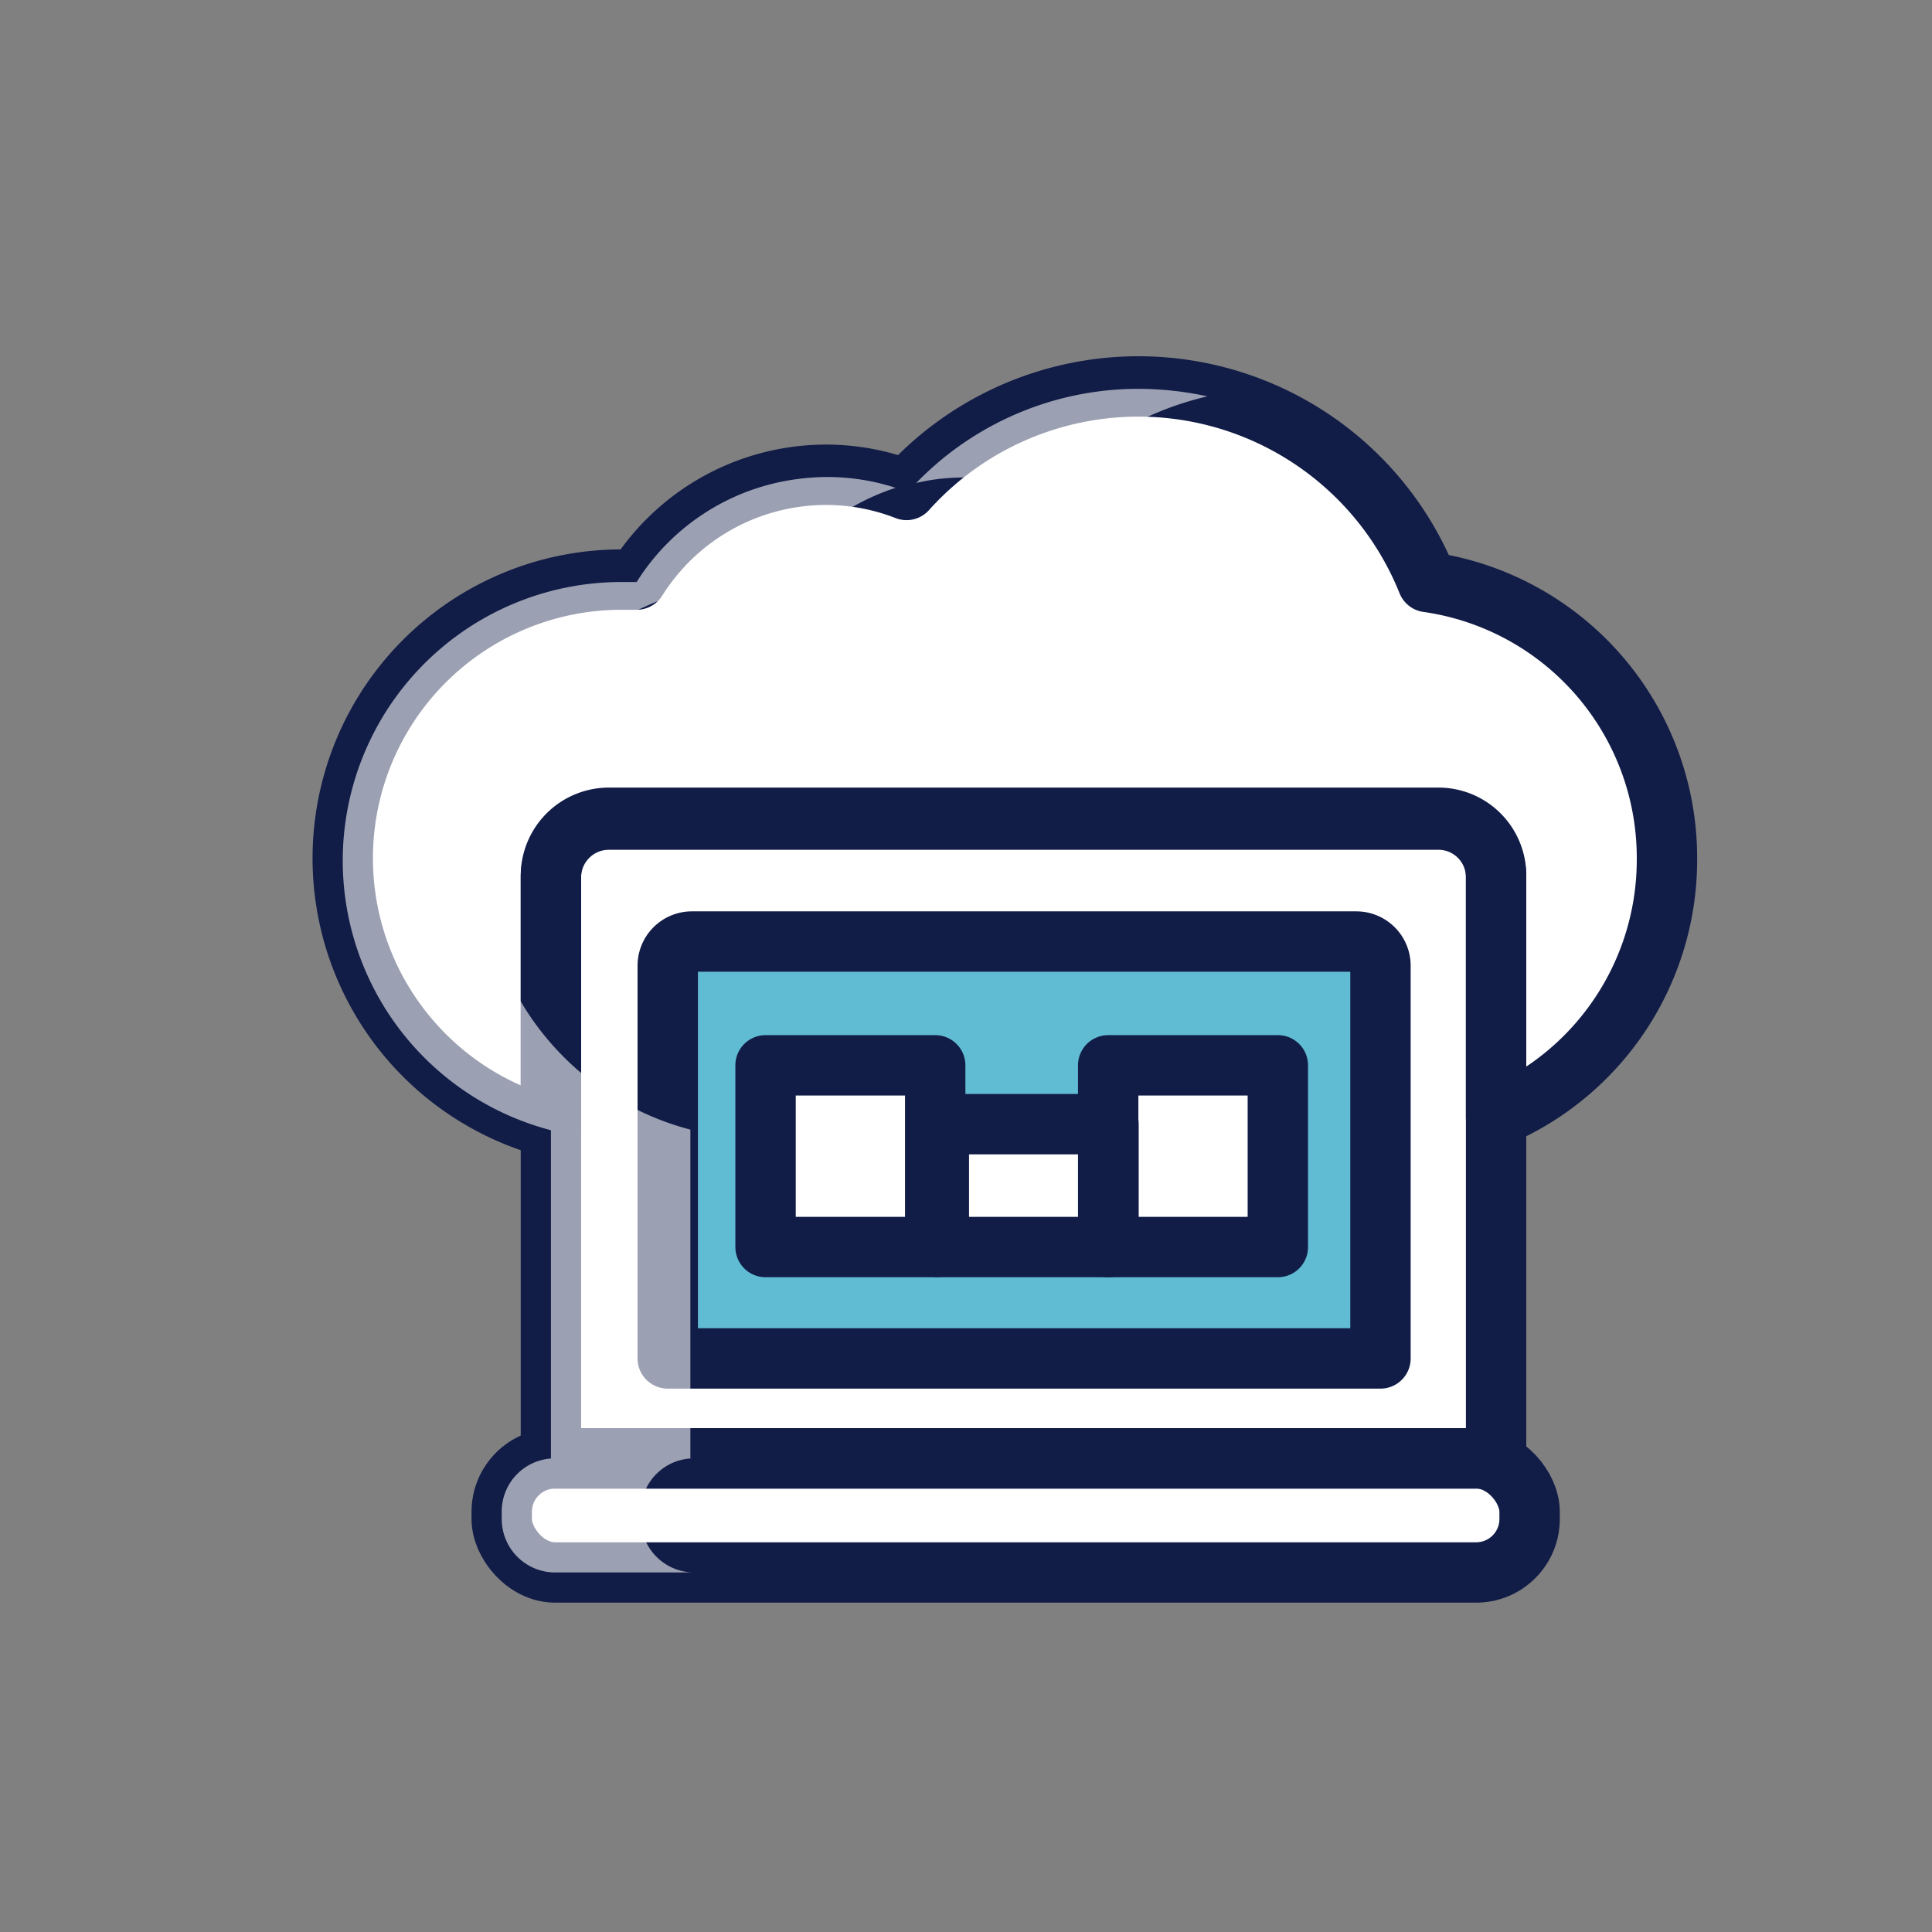 <svg xmlns="http://www.w3.org/2000/svg" viewBox="0 0 64 64"><rect x="0" y="0" width="64" height="64" fill="#808080" stroke="none"/><defs><style>.cls-1{isolation:isolate;}.cls-2,.cls-6{fill:#fff;}.cls-3{fill:#60bcd2;}.cls-4{fill:none;stroke:#111c47;stroke-linecap:round;stroke-linejoin:round;stroke-width:2px;}.cls-5{mix-blend-mode:soft-light;}.cls-6{opacity:0.58;}</style></defs><title>Icon Color</title><g class="cls-1"><g id="Layer_1" data-name="Layer 1"><g id="Vector"><path class="cls-2" d="M55.22,28.49A9.24,9.24,0,0,1,49.56,37v-8a1.91,1.91,0,0,0-1.9-1.91H20.16a1.92,1.92,0,0,0-1.91,1.91v8.36a9.23,9.23,0,0,1,2.37-18.16l.47,0a7.41,7.41,0,0,1,5.32-3.41,7.32,7.32,0,0,1,3.62.44,10.32,10.32,0,0,1,17.26,3.05A9.23,9.23,0,0,1,55.22,28.49Z"/><path class="cls-2" d="M49.56,29.06V48.31H18.25V29.06a1.92,1.92,0,0,1,1.91-1.91h27.5A1.91,1.91,0,0,1,49.56,29.06Z"/><rect class="cls-2" x="16.62" y="48.31" width="34.05" height="3.78" rx="1.77"/><path class="cls-3" d="M22.93,31.19h22a.8.8,0,0,1,.8.8V45a0,0,0,0,1,0,0H22.12a0,0,0,0,1,0,0V32A.8.8,0,0,1,22.93,31.19Z"/><rect class="cls-2" x="25.36" y="35.29" width="5.62" height="6.02"/><rect class="cls-2" x="31.1" y="37.24" width="5.62" height="4.07"/><rect class="cls-2" x="36.71" y="35.29" width="5.62" height="6.02"/></g><g id="Line"><path class="cls-4" d="M55.22,28.49A9.24,9.24,0,0,1,49.56,37v-8a1.91,1.91,0,0,0-1.9-1.91H20.16a1.92,1.92,0,0,0-1.91,1.91v8.36a9.23,9.23,0,0,1,2.37-18.16l.47,0a7.41,7.41,0,0,1,5.32-3.41,7.32,7.32,0,0,1,3.62.44,10.32,10.32,0,0,1,17.26,3.05A9.23,9.23,0,0,1,55.22,28.49Z"/><path class="cls-4" d="M49.56,29.06V48.31H18.25V29.06a1.92,1.92,0,0,1,1.91-1.91h27.5A1.91,1.91,0,0,1,49.56,29.06Z"/><rect class="cls-4" x="16.62" y="48.31" width="34.05" height="3.78" rx="1.77"/><path class="cls-4" d="M22.93,31.19h22a.8.8,0,0,1,.8.8V45a0,0,0,0,1,0,0H22.12a0,0,0,0,1,0,0V32A.8.8,0,0,1,22.93,31.19Z"/><rect class="cls-4" x="25.36" y="35.29" width="5.62" height="6.02"/><rect class="cls-4" x="31.1" y="37.24" width="5.62" height="4.07"/><rect class="cls-4" x="36.71" y="35.29" width="5.62" height="6.02"/></g><g id="Highligth" class="cls-5"><path class="cls-6" d="M26.41,15.87a7.41,7.41,0,0,0-5.32,3.41l-.47,0a9.23,9.23,0,0,0-2.37,18.16V48.31h.13a1.76,1.76,0,0,0-1.76,1.76v.25a1.77,1.77,0,0,0,1.77,1.77H23a1.77,1.77,0,0,1-1.77-1.77v-.25A1.76,1.76,0,0,1,23,48.31h-.13V37.42A9.23,9.23,0,0,1,25.2,19.26l.47,0a7.44,7.44,0,0,1,4-3.1A7.31,7.31,0,0,0,26.41,15.87Z"/><path class="cls-6" d="M30.35,16c.21-.05.42-.09.64-.12a7.32,7.32,0,0,1,3.62.44A10.38,10.38,0,0,1,40,13.13a10.88,10.88,0,0,0-2.3-.25A10.25,10.25,0,0,0,30.35,16Z"/></g></g></g></svg>